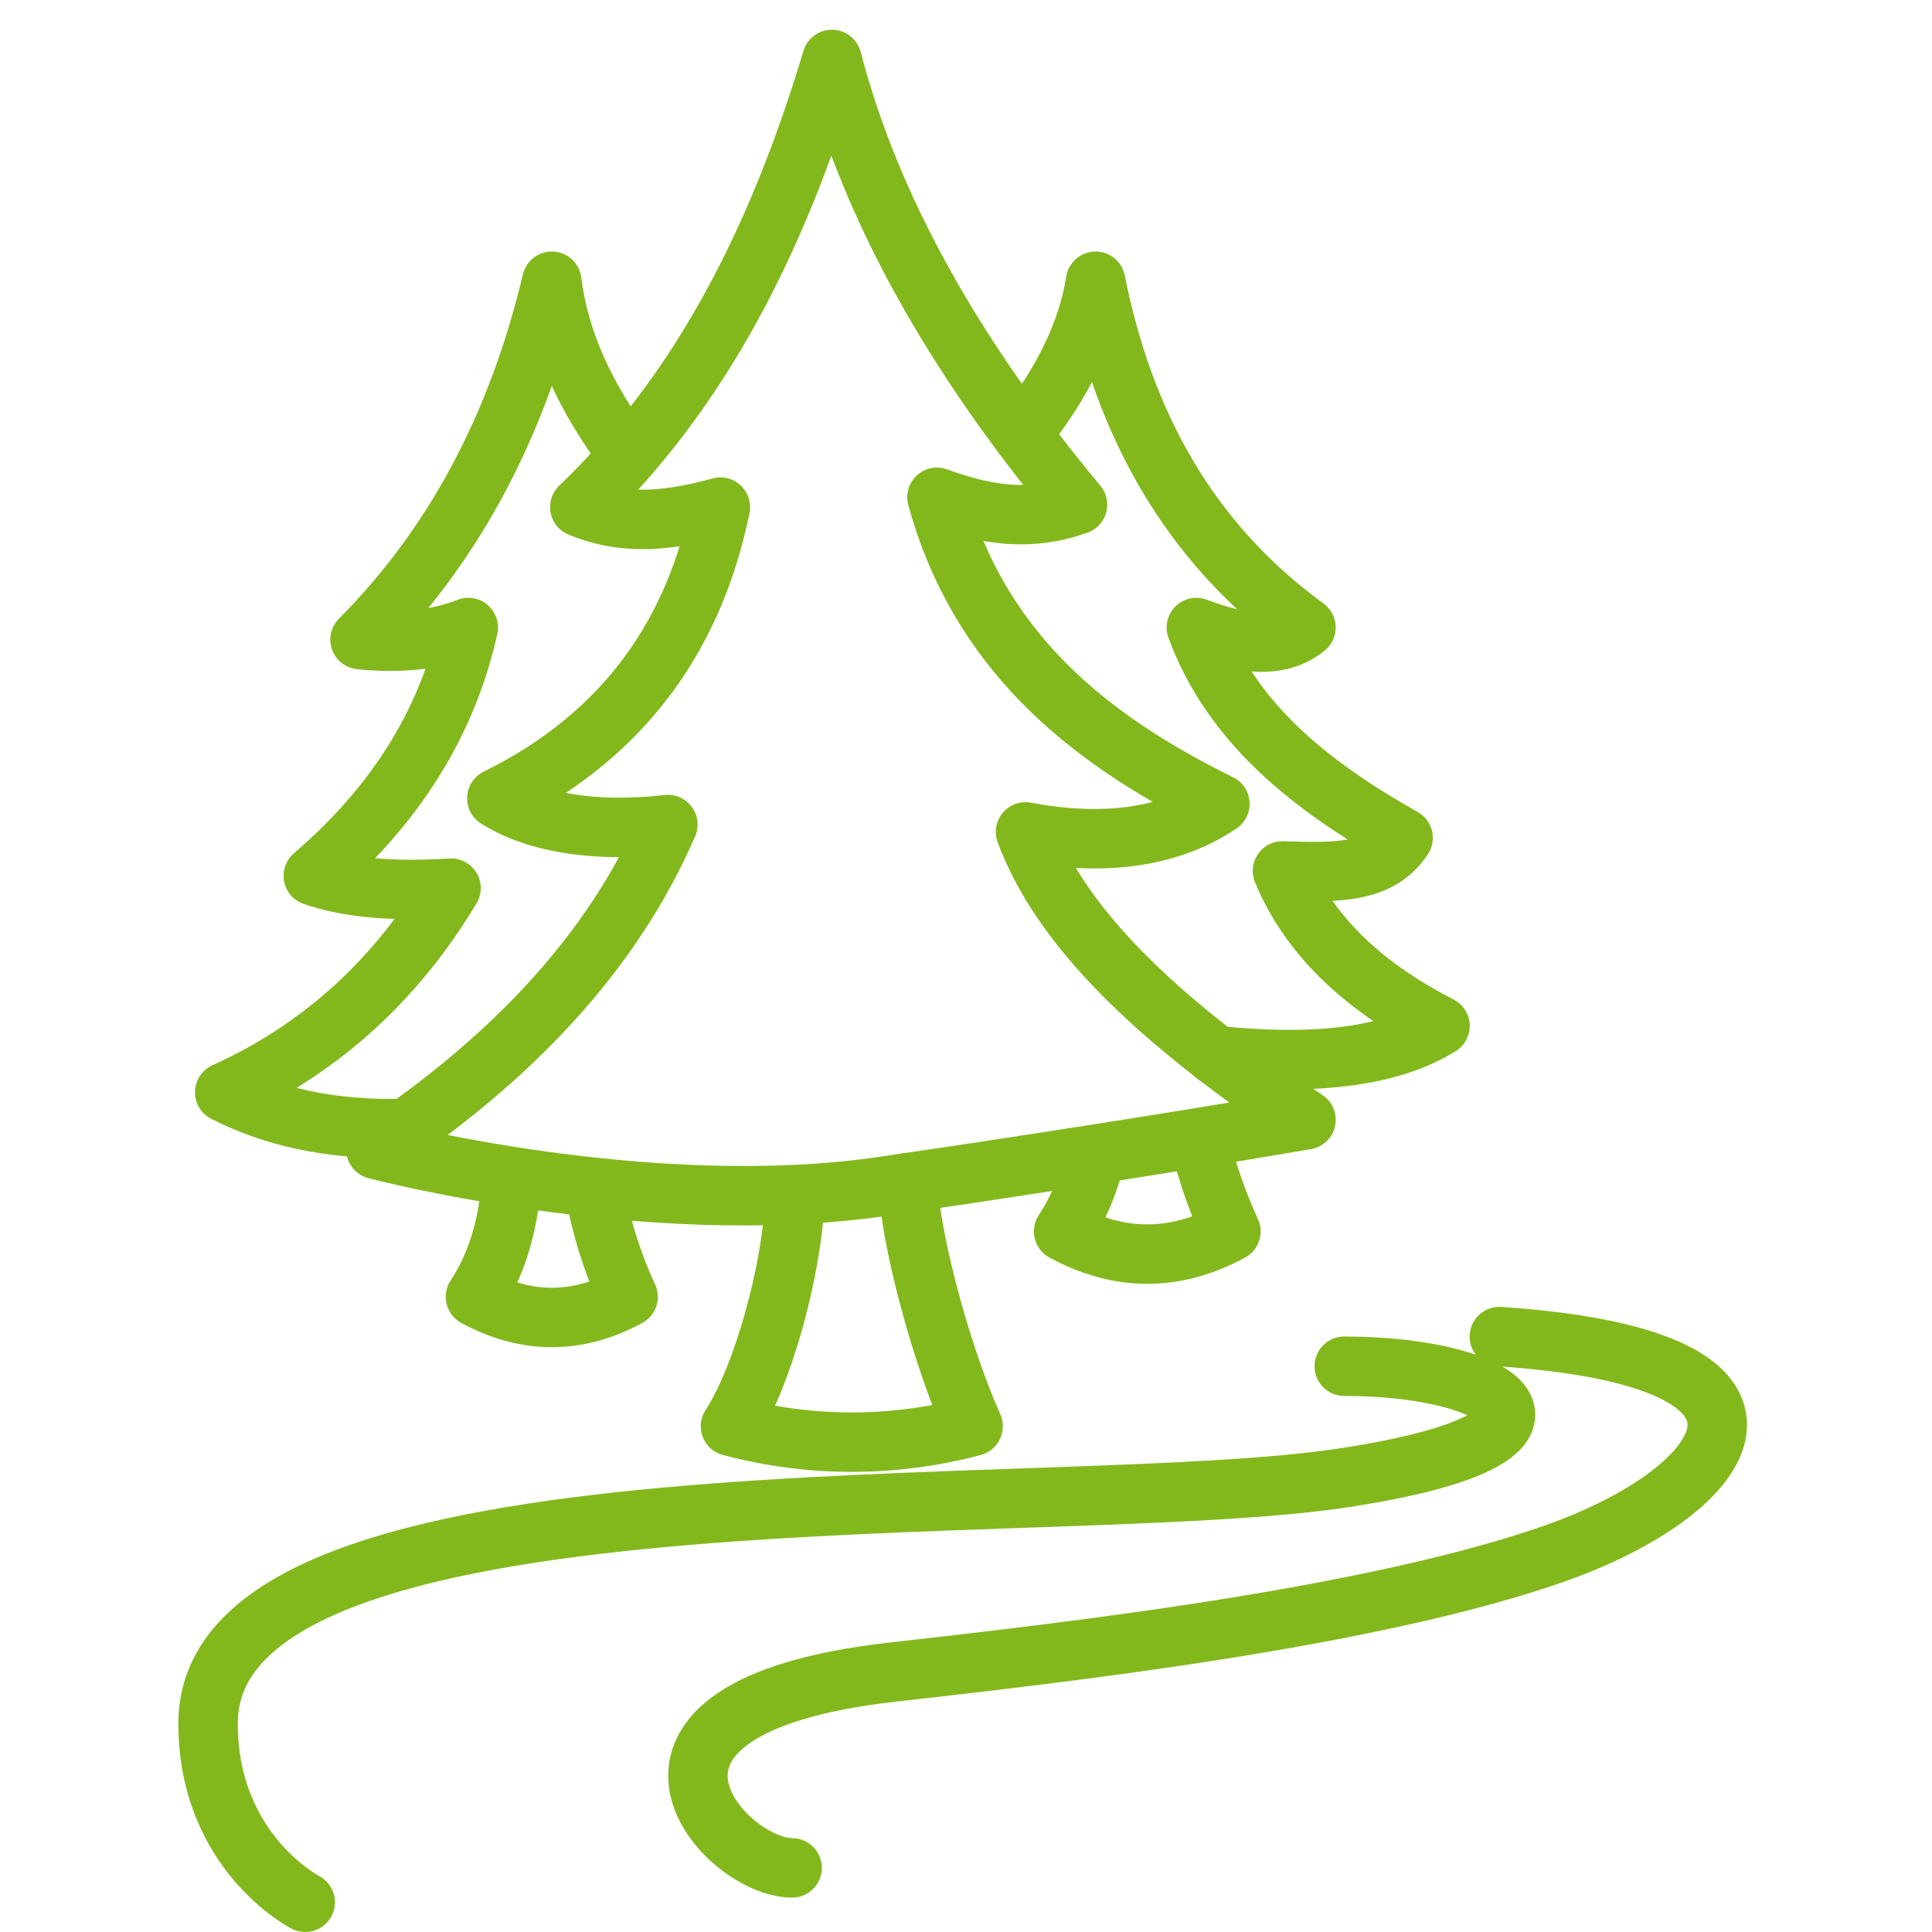 <svg width="65" height="65" viewBox="0 0 65 65" fill="none" xmlns="http://www.w3.org/2000/svg">
<path d="M27.989 2C26.17 8.058 23.581 13.152 19.507 17.061C20.75 17.576 22.109 17.65 24.237 17.061C23.394 21.164 21.169 24.661 16.715 26.859C17.957 27.649 19.935 28.031 22.47 27.741C20.618 32.014 17.24 35.61 12.647 38.672C12.647 38.672 21.767 41.071 29.701 39.914C38.009 38.702 43.939 37.675 43.939 37.675C39.425 34.646 35.802 31.493 34.502 27.989C37.004 28.455 39.255 28.242 41.042 27.045C36.489 24.813 32.919 21.81 31.522 16.731C33.271 17.368 34.704 17.533 36.251 16.979C32.099 11.999 29.294 7.008 27.989 2Z" stroke="#83B81D" stroke-width="2" stroke-linecap="round" stroke-linejoin="round"/>
<path d="M30.535 39.787C30.68 42.019 31.754 45.79 32.74 47.984C30.065 48.698 27.25 48.698 24.575 47.984C25.629 46.385 26.657 42.785 26.749 40.226" stroke="#83B81D" stroke-width="2" stroke-linecap="round" stroke-linejoin="round"/>
<path d="M40.341 38.323C40.596 39.391 40.955 40.432 41.413 41.431C39.537 42.447 37.661 42.447 35.785 41.431C36.289 40.655 36.651 39.795 36.854 38.892" stroke="#83B81D" stroke-width="2" stroke-linecap="round" stroke-linejoin="round"/>
<path d="M20.002 40.022C20.22 41.269 20.6 42.482 21.132 43.63C19.422 44.557 17.71 44.557 15.996 43.63C16.676 42.604 17.093 41.319 17.208 39.731" stroke="#83B81D" stroke-width="2" stroke-linecap="round" stroke-linejoin="round"/>
<path d="M34.376 14.605C35.757 12.891 36.586 11.176 36.861 9.462C37.802 14.181 39.939 18.195 43.938 21.112C43.033 21.858 41.724 21.671 40.25 21.112C41.424 24.308 44.069 26.423 47.205 28.189C46.415 29.393 44.98 29.36 43.147 29.301C44.018 31.408 45.775 33.147 48.447 34.516C46.695 35.603 44.088 35.842 40.91 35.513" stroke="#83B81D" stroke-width="2" stroke-linecap="round" stroke-linejoin="round"/>
<path d="M21.155 15.319C19.669 13.367 18.805 11.415 18.565 9.462C17.406 14.343 15.255 18.362 12.112 21.519C13.416 21.651 14.641 21.547 15.755 21.112C15.037 24.346 13.275 27.12 10.54 29.465C11.626 29.842 13.102 30.016 15.175 29.88C13.363 32.892 10.886 35.244 7.56 36.75C9.114 37.541 11.044 38.036 13.667 37.967" stroke="#83B81D" stroke-width="2" stroke-linecap="round" stroke-linejoin="round"/>
<path d="M45.226 45.965C50.77 45.965 53.998 48.391 45.182 49.723C35.341 51.213 7 49.002 7 57.979C7 62.325 10.269 64 10.269 64" stroke="#83B81D" stroke-width="2" stroke-linecap="round" stroke-linejoin="round"/>
<path d="M50.443 44.968C61.505 45.708 58.283 50.162 52.32 52.261C46.099 54.451 35.681 55.615 30.005 56.259C19.446 57.459 24.329 62.843 26.651 62.843" stroke="#83B81D" stroke-width="2" stroke-linecap="round" stroke-linejoin="round"/>
</svg>
